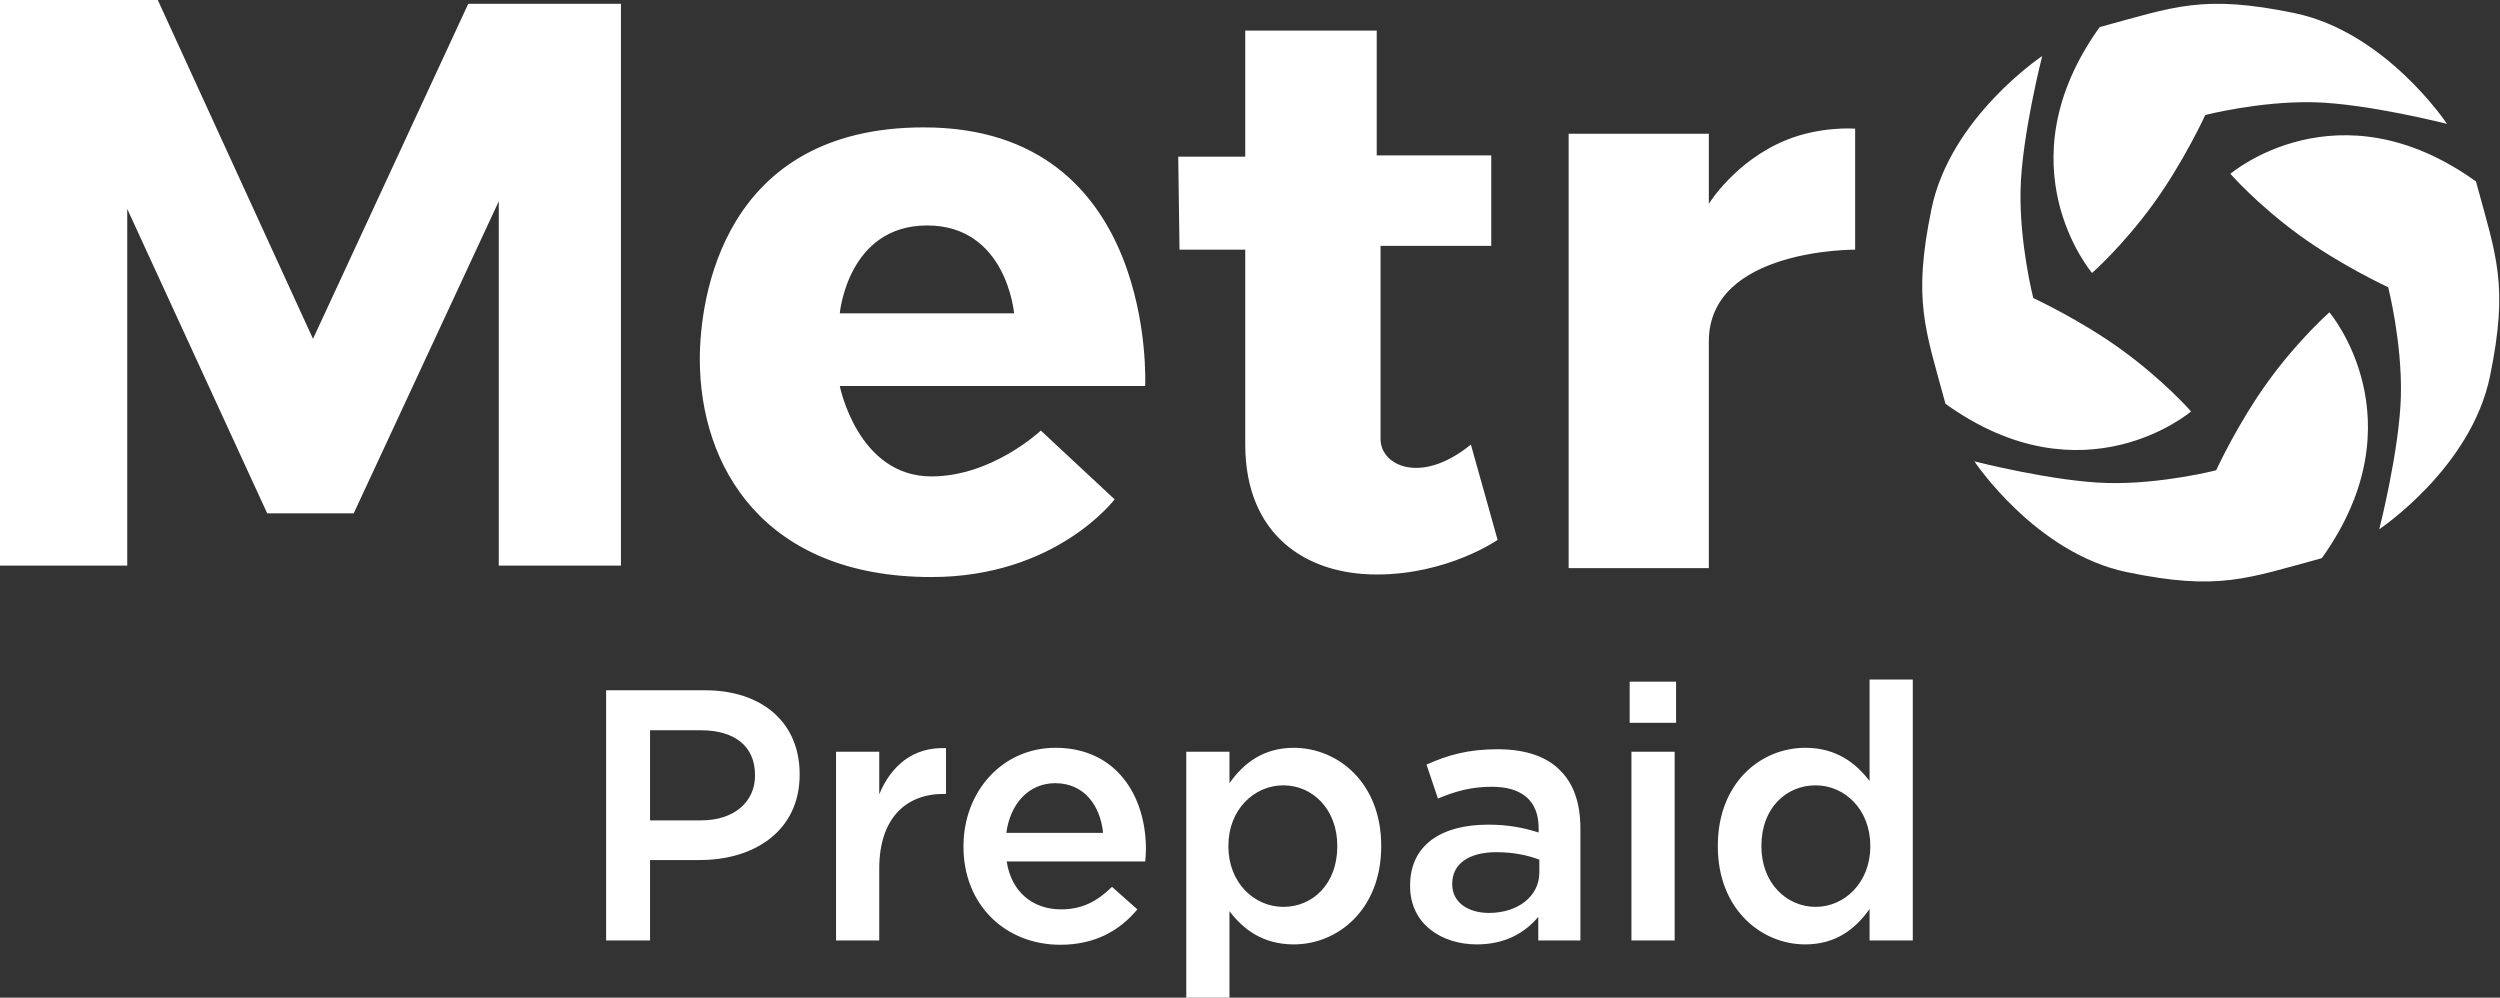 <?xml version="1.0" encoding="UTF-8"?>
<svg width="639px" height="255px" viewBox="0 0 639 255" version="1.1" xmlns="http://www.w3.org/2000/svg" xmlns:xlink="http://www.w3.org/1999/xlink">
    <rect x="0" y="0" width="639" height="255" fill="#333333" stroke="none"/>
    <title>Metro Prepaid logo</title>
    <g id="merchant-directory" stroke="none" stroke-width="1" fill="none" fill-rule="evenodd">
        <g id="Metro-Prepaid-logo" transform="translate(-181, 0)" fill="#FFFFFF" fill-rule="nonzero">
            <g transform="translate(181, 0)">
                <path d="M632.857,46.384 C597.517,20.988 570.087,44.431 570.087,44.431 C570.087,44.431 576.92,52.244 587.651,60.058 C598.383,67.873 610.417,73.408 610.417,73.408 C610.417,73.408 613.993,87.41 613.669,101.138 C613.343,114.865 608.14,135.27 608.14,135.27 C608.14,135.27 631.61,119.643 636.435,96.198 C641.259,72.758 638.06,65.594 632.857,46.384 L632.857,46.384 Z M560.035,105.167 C560.035,105.167 553.205,97.352 542.473,89.538 C531.742,81.724 519.707,76.189 519.707,76.189 C519.707,76.189 516.129,62.188 516.455,48.46 C516.782,34.731 521.984,14.327 521.984,14.327 C521.984,14.327 498.515,29.955 493.689,53.398 C488.865,76.84 492.065,84.003 497.267,103.211 C532.608,128.608 560.035,105.167 560.035,105.167 L560.035,105.167 Z M474.176,63.816 L474.176,32.885 C474.176,32.885 465.396,32.18 456.507,35.816 C443.482,41.142 436.777,52.094 436.777,52.094 L436.777,34.186 L400.947,34.186 L400.947,145.212 L436.777,145.212 L436.777,87.258 C436.777,63.491 474.176,63.816 474.176,63.816 L474.176,63.816 Z M352.868,112.221 L352.868,62.84 L381.163,62.84 L381.163,39.722 L351.891,39.722 L351.891,7.816 L318.285,7.816 L318.285,40.048 L301.157,40.048 L301.483,63.816 L318.285,63.816 L318.285,113.576 C318.285,136.639 333.679,146.84 351.891,146.84 C370.105,146.84 382.788,137.997 382.788,137.997 L375.959,113.63 C363.167,124.051 352.868,119.003 352.868,112.221 L352.868,112.221 Z M292.7,98.655 C292.7,98.655 295.955,32.56 236.112,32.56 C184.727,32.56 178.872,76.188 178.872,91.815 C178.872,119.167 195.135,147.492 238.064,147.492 C269.937,147.492 284.896,127.631 284.896,127.631 L266.032,110.05 C266.032,110.05 253.674,121.771 238.064,121.771 C219.202,121.771 214.647,98.655 214.647,98.655 L292.7,98.655 Z M259.202,80.094 L214.647,80.094 C214.647,80.094 216.654,57.629 236.981,57.629 C257.308,57.629 259.202,80.094 259.202,80.094 L259.202,80.094 Z M127.487,144.563 L158.71,144.563 L158.71,0.976 L119.683,0.976 L80.004,86.607 L40.327,0 L0,0 L0,144.563 L32.523,144.563 L32.523,53.397 L68.298,131.214 L90.411,131.214 L127.487,51.443 L127.487,144.563 Z" id="Fill-1"></path>
                <path d="M538.753,123.459 C525.038,123.134 504.658,117.924 504.658,117.924 C504.658,117.924 520.269,141.42 543.685,146.25 C567.101,151.079 574.258,147.879 593.446,142.669 C618.813,107.289 595.396,79.831 595.396,79.831 C595.396,79.831 587.59,86.668 579.787,97.412 C571.981,108.155 566.451,120.204 566.451,120.204 C566.451,120.204 552.468,123.786 538.753,123.459 M625.466,31.67 C625.466,31.67 609.857,8.175 586.44,3.344 C563.023,-1.484 555.867,1.718 536.679,6.926 C511.312,42.308 534.728,69.766 534.728,69.766 C534.728,69.766 542.534,62.926 550.34,52.182 C558.145,41.44 563.674,29.391 563.674,29.391 C563.674,29.391 577.659,25.811 591.372,26.136 C605.086,26.462 625.466,31.67 625.466,31.67" id="Fill-4"></path>
                <path d="M488.906,240.383 L488.906,173.689 L477.864,173.689 L477.864,199.635 C474.396,195.066 469.378,191.139 461.438,191.139 C449.939,191.139 439.077,200.184 439.077,216.171 L439.077,216.353 C439.077,232.344 450.122,241.388 461.438,241.388 C469.286,241.388 474.305,237.368 477.864,232.344 L477.864,240.383 L488.906,240.383 Z M478.047,216.353 C478.047,225.583 471.476,231.795 464.085,231.795 C456.6,231.795 450.214,225.674 450.214,216.353 L450.214,216.171 C450.214,206.58 456.508,200.732 464.085,200.732 C471.476,200.732 478.047,206.852 478.047,216.171 L478.047,216.353 Z M416.542,184.743 L428.406,184.743 L428.406,174.237 L416.542,174.237 L416.542,184.743 Z M393.184,240.383 L403.952,240.383 L403.952,211.787 C403.952,205.483 402.309,200.367 398.751,196.895 C395.373,193.422 389.989,191.505 382.778,191.505 C375.114,191.505 369.911,193.057 364.617,195.432 L367.538,204.111 C371.92,202.284 375.934,201.096 381.32,201.096 C389.077,201.096 393.273,204.751 393.273,211.604 L393.273,212.79 C389.533,211.604 385.7,210.781 380.316,210.781 C368.543,210.781 360.422,215.897 360.422,226.313 L360.422,226.496 C360.422,236.179 368.452,241.388 377.486,241.388 C384.877,241.388 389.898,238.281 393.184,234.353 L393.184,240.383 Z M393.455,223.024 C393.455,229.146 387.889,233.346 380.59,233.346 C375.297,233.346 371.189,230.698 371.189,226.038 L371.189,225.856 C371.189,220.832 375.388,217.817 382.506,217.817 C386.887,217.817 390.628,218.638 393.455,219.734 L393.455,223.024 Z M353.038,216.353 L353.038,216.171 C353.038,200.093 341.993,191.139 330.677,191.139 C322.83,191.139 317.809,195.158 314.251,200.184 L314.251,192.144 L303.208,192.144 L303.208,255 L314.251,255 L314.251,232.892 C317.627,237.368 322.648,241.388 330.677,241.388 C342.084,241.388 353.038,232.344 353.038,216.353 L353.038,216.353 Z M341.81,216.353 C341.81,225.856 335.606,231.795 328.03,231.795 C320.548,231.795 313.977,225.583 313.977,216.353 L313.977,216.171 C313.977,206.943 320.548,200.732 328.03,200.732 C335.515,200.732 341.81,206.852 341.81,216.171 L341.81,216.353 Z M292.719,220.192 C292.81,219.095 292.902,218.092 292.902,217.086 C292.902,203.199 285.144,191.139 269.813,191.139 C256.032,191.139 246.268,202.467 246.268,216.262 L246.268,216.446 C246.268,231.337 257.037,241.479 270.999,241.479 C279.851,241.479 286.148,237.916 290.711,232.435 L284.231,226.68 C280.399,230.423 276.566,232.435 271.182,232.435 C264.064,232.435 258.497,228.048 257.311,220.192 L292.719,220.192 Z M281.951,212.881 L257.219,212.881 C258.223,205.391 262.969,200.184 269.722,200.184 C277.022,200.184 281.221,205.756 281.951,212.881 L281.951,212.881 Z M241.16,202.925 L241.799,202.925 L241.799,191.23 C233.312,190.864 227.745,195.797 224.734,203.016 L224.734,192.144 L213.692,192.144 L213.692,240.383 L224.734,240.383 L224.734,222.018 C224.734,209.228 231.486,202.925 241.16,202.925 L241.16,202.925 Z M204.389,197.992 L204.389,197.809 C204.389,184.926 195.08,176.43 180.113,176.43 L154.926,176.43 L154.926,240.383 L166.151,240.383 L166.151,219.826 L178.836,219.826 C192.89,219.826 204.389,212.335 204.389,197.992 L204.389,197.992 Z M192.981,198.264 C192.981,204.934 187.687,209.687 179.201,209.687 L166.151,209.687 L166.151,186.661 L179.201,186.661 C187.596,186.661 192.981,190.59 192.981,198.081 L192.981,198.264 Z M416.997,240.383 L428.041,240.383 L428.041,192.144 L416.997,192.144 L416.997,240.383 Z" id="Fill-6"></path>
            </g>
        </g>
    </g>
</svg>